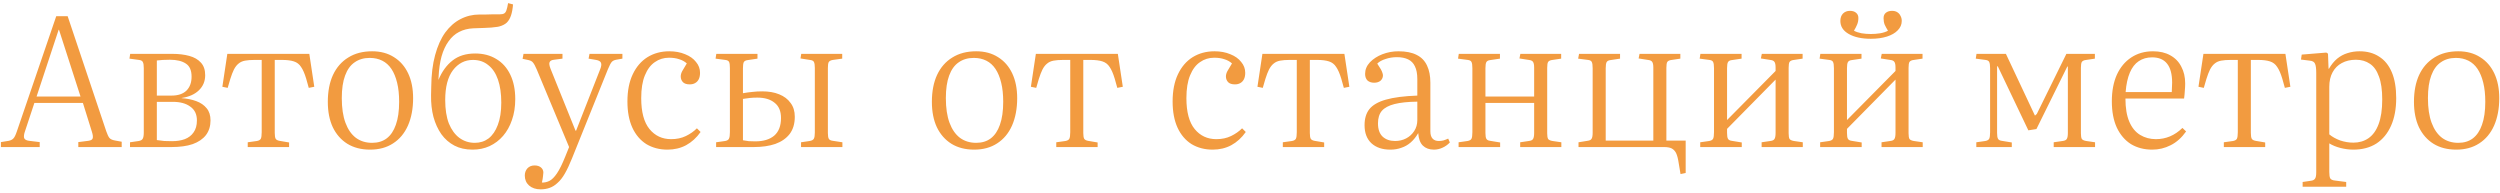 <?xml version="1.0" encoding="UTF-8"?> <svg xmlns="http://www.w3.org/2000/svg" width="544" height="42" viewBox="0 0 544 42" fill="none"> <path d="M0.2 32V30.92L1.92 30.64C2.373 30.533 2.707 30.36 2.92 30.12C3.16 29.88 3.413 29.36 3.68 28.56L12.24 3.52H14.72L23.12 28.56C23.36 29.253 23.587 29.733 23.8 30C24.013 30.267 24.4 30.453 24.96 30.56L26.48 30.84V32H17.04V30.92L19.24 30.64C19.773 30.56 20.08 30.387 20.16 30.12C20.267 29.827 20.213 29.347 20 28.68L18.04 22.4H7.48L5.44 28.56C5.227 29.147 5.16 29.627 5.24 30C5.347 30.347 5.707 30.56 6.32 30.64L8.64 30.92V32H0.2ZM7.96 21H17.52L12.84 6.48H12.76L7.96 21ZM28.288 32V30.96L30.208 30.68C30.635 30.6 30.915 30.44 31.048 30.2C31.208 29.933 31.288 29.467 31.288 28.8V14.84C31.288 14.2 31.221 13.76 31.088 13.52C30.982 13.253 30.701 13.093 30.248 13.04L28.168 12.76L28.328 11.72H37.488C38.875 11.72 40.102 11.867 41.168 12.16C42.261 12.453 43.115 12.947 43.728 13.64C44.342 14.307 44.648 15.213 44.648 16.36C44.648 17.667 44.195 18.76 43.288 19.64C42.382 20.52 41.128 21.08 39.528 21.32V21.36C40.702 21.44 41.755 21.653 42.688 22C43.648 22.347 44.408 22.867 44.968 23.56C45.528 24.227 45.808 25.107 45.808 26.2C45.808 27.453 45.475 28.52 44.808 29.4C44.142 30.253 43.181 30.907 41.928 31.36C40.675 31.787 39.142 32 37.328 32H28.288ZM37.448 30.72C38.488 30.72 39.408 30.573 40.208 30.28C41.035 29.96 41.675 29.467 42.128 28.8C42.608 28.133 42.848 27.267 42.848 26.2C42.848 24.867 42.368 23.867 41.408 23.2C40.475 22.507 39.208 22.16 37.608 22.16H34.128V30.48C34.661 30.56 35.195 30.627 35.728 30.68C36.261 30.707 36.835 30.72 37.448 30.72ZM34.128 20.8H37.328C38.742 20.8 39.822 20.44 40.568 19.72C41.315 18.973 41.688 17.96 41.688 16.68C41.688 15.32 41.275 14.373 40.448 13.84C39.621 13.28 38.462 13 36.968 13C36.462 13 35.955 13.013 35.448 13.04C34.941 13.067 34.502 13.107 34.128 13.16V20.8ZM53.906 32V30.96L55.906 30.68C56.332 30.6 56.612 30.44 56.746 30.2C56.879 29.933 56.946 29.453 56.946 28.76V13.04H55.386C54.559 13.04 53.866 13.093 53.306 13.2C52.746 13.307 52.279 13.52 51.906 13.84C51.532 14.133 51.199 14.56 50.906 15.12C50.639 15.653 50.372 16.347 50.106 17.2L49.546 19.12L48.386 18.88L49.466 11.72H67.306L68.386 18.88L67.186 19.12L66.626 17.12C66.279 15.973 65.906 15.12 65.506 14.56C65.132 13.973 64.612 13.573 63.946 13.36C63.306 13.147 62.439 13.04 61.346 13.04H59.786V28.92C59.786 29.533 59.852 29.96 59.986 30.2C60.119 30.413 60.386 30.56 60.786 30.64L62.906 31V32H53.906ZM80.533 32.56C78.613 32.56 76.96 32.133 75.573 31.28C74.213 30.427 73.16 29.227 72.413 27.68C71.693 26.133 71.333 24.293 71.333 22.16C71.333 19.893 71.707 17.947 72.453 16.32C73.227 14.667 74.333 13.4 75.773 12.52C77.213 11.613 78.947 11.16 80.973 11.16C82.813 11.16 84.4 11.587 85.733 12.44C87.067 13.267 88.093 14.44 88.813 15.96C89.533 17.48 89.893 19.28 89.893 21.36C89.893 23.627 89.52 25.613 88.773 27.32C88.026 29 86.947 30.293 85.533 31.2C84.147 32.107 82.48 32.56 80.533 32.56ZM80.973 31.08C82.227 31.08 83.28 30.76 84.133 30.12C85.013 29.453 85.68 28.467 86.133 27.16C86.613 25.827 86.853 24.16 86.853 22.16C86.853 20.56 86.707 19.173 86.413 18C86.12 16.8 85.707 15.8 85.173 15C84.64 14.2 83.973 13.6 83.173 13.2C82.373 12.8 81.466 12.6 80.453 12.6C79.173 12.6 78.08 12.92 77.173 13.56C76.266 14.173 75.573 15.133 75.093 16.44C74.613 17.72 74.373 19.36 74.373 21.36C74.373 23.493 74.64 25.28 75.173 26.72C75.707 28.16 76.466 29.253 77.453 30C78.44 30.72 79.613 31.08 80.973 31.08ZM102.838 32.56C101.318 32.56 99.998 32.267 98.878 31.68C97.758 31.093 96.811 30.267 96.038 29.2C95.291 28.133 94.718 26.88 94.318 25.44C93.945 24 93.771 22.427 93.798 20.72L93.838 18.88C93.865 16.24 94.144 13.947 94.678 12C95.211 10.027 95.945 8.387 96.878 7.08C97.838 5.773 98.945 4.8 100.198 4.16C101.478 3.493 102.851 3.16 104.318 3.16C104.771 3.16 105.224 3.16 105.678 3.16C106.131 3.133 106.611 3.12 107.118 3.12C107.624 3.12 108.158 3.12 108.718 3.12C109.171 3.12 109.504 3.053 109.718 2.92C109.931 2.787 110.091 2.56 110.198 2.24C110.251 2.053 110.318 1.813 110.398 1.52C110.478 1.2 110.531 0.92 110.558 0.68L111.638 0.96C111.558 1.92 111.411 2.72 111.198 3.36C110.984 4 110.678 4.52 110.278 4.92C109.878 5.293 109.331 5.573 108.638 5.76C108.451 5.813 108.211 5.853 107.918 5.88C107.651 5.907 107.304 5.947 106.878 6C106.478 6.027 105.958 6.053 105.318 6.08C104.678 6.107 103.904 6.133 102.998 6.16C101.824 6.213 100.784 6.48 99.878 6.96C98.998 7.413 98.238 8.093 97.598 9C96.958 9.88 96.451 10.973 96.078 12.28C95.731 13.56 95.518 15.04 95.438 16.72L95.398 17.4C96.171 15.56 97.198 14.147 98.478 13.16C99.758 12.147 101.398 11.64 103.398 11.64C105.158 11.64 106.691 12.04 107.998 12.84C109.304 13.613 110.318 14.747 111.038 16.24C111.758 17.733 112.118 19.507 112.118 21.56C112.118 23.24 111.878 24.76 111.398 26.12C110.944 27.453 110.304 28.6 109.478 29.56C108.651 30.52 107.664 31.267 106.518 31.8C105.398 32.307 104.171 32.56 102.838 32.56ZM103.318 31.08C104.464 31.08 105.464 30.76 106.318 30.12C107.171 29.453 107.838 28.48 108.318 27.2C108.824 25.893 109.078 24.267 109.078 22.32C109.078 20.373 108.838 18.707 108.358 17.32C107.878 15.933 107.171 14.88 106.238 14.16C105.331 13.413 104.224 13.04 102.918 13.04C101.158 13.04 99.704 13.787 98.558 15.28C97.438 16.773 96.878 18.933 96.878 21.76C96.878 23.787 97.144 25.493 97.678 26.88C98.238 28.24 98.998 29.28 99.958 30C100.944 30.72 102.064 31.08 103.318 31.08ZM117.636 41.2C116.596 41.2 115.756 40.92 115.116 40.36C114.502 39.8 114.196 39.08 114.196 38.2C114.196 37.587 114.382 37.067 114.756 36.64C115.156 36.213 115.676 36 116.316 36C116.902 36 117.369 36.147 117.716 36.44C118.062 36.733 118.236 37.107 118.236 37.56C118.236 37.747 118.209 38.013 118.156 38.36C118.129 38.707 118.049 39.16 117.916 39.72C118.476 39.747 119.022 39.627 119.556 39.36C120.089 39.093 120.636 38.547 121.196 37.72C121.756 36.893 122.356 35.68 122.996 34.08L123.836 32L116.796 15.12C116.476 14.373 116.209 13.88 115.996 13.64C115.809 13.373 115.489 13.187 115.036 13.08L113.716 12.8L113.916 11.72H122.396V12.76L120.556 13C120.049 13.053 119.729 13.227 119.596 13.52C119.462 13.787 119.529 14.267 119.796 14.96L125.236 28.44H125.356L130.596 15.08C130.836 14.493 130.902 14.04 130.796 13.72C130.689 13.373 130.329 13.147 129.716 13.04L128.076 12.76L128.276 11.72H135.436V12.76L134.076 13C133.649 13.08 133.329 13.24 133.116 13.48C132.902 13.72 132.622 14.253 132.276 15.08L124.476 34.44C123.942 35.773 123.422 36.88 122.916 37.76C122.409 38.64 121.876 39.32 121.316 39.8C120.782 40.307 120.209 40.667 119.596 40.88C119.009 41.093 118.356 41.2 117.636 41.2ZM145.248 32.56C143.515 32.56 141.982 32.16 140.648 31.36C139.342 30.533 138.328 29.347 137.608 27.8C136.888 26.227 136.528 24.32 136.528 22.08C136.528 19.76 136.915 17.787 137.688 16.16C138.462 14.533 139.528 13.293 140.888 12.44C142.275 11.587 143.862 11.16 145.648 11.16C146.928 11.16 148.075 11.373 149.088 11.8C150.102 12.2 150.888 12.76 151.448 13.48C152.035 14.173 152.328 14.96 152.328 15.84C152.328 16.4 152.235 16.867 152.048 17.24C151.862 17.613 151.595 17.893 151.248 18.08C150.928 18.267 150.542 18.36 150.088 18.36C149.422 18.36 148.928 18.2 148.608 17.88C148.288 17.533 148.128 17.12 148.128 16.64C148.128 16.267 148.235 15.88 148.448 15.48C148.688 15.053 149.022 14.493 149.448 13.8C148.968 13.373 148.408 13.067 147.768 12.88C147.155 12.667 146.422 12.56 145.568 12.56C144.422 12.56 143.395 12.88 142.488 13.52C141.582 14.133 140.862 15.093 140.328 16.4C139.795 17.68 139.528 19.333 139.528 21.36C139.528 24.373 140.128 26.613 141.328 28.08C142.528 29.547 144.102 30.28 146.048 30.28C147.248 30.28 148.315 30.053 149.248 29.6C150.182 29.147 150.982 28.587 151.648 27.92L152.448 28.72C151.568 29.973 150.515 30.933 149.288 31.6C148.088 32.24 146.742 32.56 145.248 32.56ZM155.827 32V30.96L157.787 30.68C158.241 30.6 158.521 30.427 158.627 30.16C158.761 29.893 158.827 29.427 158.827 28.76V14.84C158.827 14.2 158.774 13.76 158.667 13.52C158.561 13.253 158.281 13.093 157.827 13.04L155.707 12.76L155.867 11.72H164.827V12.76L162.667 13.08C162.241 13.133 161.961 13.293 161.827 13.56C161.721 13.827 161.667 14.253 161.667 14.84V20.28C162.441 20.147 163.134 20.053 163.747 20C164.387 19.92 165.094 19.88 165.867 19.88C167.281 19.88 168.507 20.093 169.547 20.52C170.614 20.947 171.441 21.573 172.027 22.4C172.641 23.2 172.947 24.2 172.947 25.4C172.947 26.92 172.574 28.173 171.827 29.16C171.081 30.12 170.041 30.84 168.707 31.32C167.374 31.773 165.814 32 164.027 32H155.827ZM164.347 30.76C166.107 30.76 167.481 30.347 168.467 29.52C169.454 28.667 169.947 27.387 169.947 25.68C169.947 24.187 169.481 23.08 168.547 22.36C167.641 21.613 166.387 21.24 164.787 21.24C164.174 21.24 163.627 21.267 163.147 21.32C162.667 21.373 162.174 21.44 161.667 21.52V30.52C162.121 30.6 162.547 30.667 162.947 30.72C163.347 30.747 163.814 30.76 164.347 30.76ZM174.307 32V30.96L176.187 30.68C176.667 30.6 176.974 30.427 177.107 30.16C177.241 29.893 177.307 29.453 177.307 28.84V14.76C177.307 14.147 177.241 13.72 177.107 13.48C177.001 13.24 176.707 13.093 176.227 13.04L174.187 12.72L174.347 11.72H183.267V12.76L181.227 13.04C180.747 13.12 180.441 13.293 180.307 13.56C180.201 13.8 180.147 14.213 180.147 14.8V28.96C180.147 29.547 180.214 29.96 180.347 30.2C180.481 30.44 180.774 30.587 181.227 30.64L183.307 30.96V32H174.307ZM211.978 32.56C210.058 32.56 208.405 32.133 207.018 31.28C205.658 30.427 204.605 29.227 203.858 27.68C203.138 26.133 202.778 24.293 202.778 22.16C202.778 19.893 203.152 17.947 203.898 16.32C204.672 14.667 205.778 13.4 207.218 12.52C208.658 11.613 210.392 11.16 212.418 11.16C214.258 11.16 215.845 11.587 217.178 12.44C218.512 13.267 219.538 14.44 220.258 15.96C220.978 17.48 221.338 19.28 221.338 21.36C221.338 23.627 220.965 25.613 220.218 27.32C219.472 29 218.392 30.293 216.978 31.2C215.592 32.107 213.925 32.56 211.978 32.56ZM212.418 31.08C213.672 31.08 214.725 30.76 215.578 30.12C216.458 29.453 217.125 28.467 217.578 27.16C218.058 25.827 218.298 24.16 218.298 22.16C218.298 20.56 218.152 19.173 217.858 18C217.565 16.8 217.152 15.8 216.618 15C216.085 14.2 215.418 13.6 214.618 13.2C213.818 12.8 212.912 12.6 211.898 12.6C210.618 12.6 209.525 12.92 208.618 13.56C207.712 14.173 207.018 15.133 206.538 16.44C206.058 17.72 205.818 19.36 205.818 21.36C205.818 23.493 206.085 25.28 206.618 26.72C207.152 28.16 207.912 29.253 208.898 30C209.885 30.72 211.058 31.08 212.418 31.08ZM229.843 32V30.96L231.843 30.68C232.27 30.6 232.55 30.44 232.683 30.2C232.816 29.933 232.883 29.453 232.883 28.76V13.04H231.323C230.496 13.04 229.803 13.093 229.243 13.2C228.683 13.307 228.216 13.52 227.843 13.84C227.47 14.133 227.136 14.56 226.843 15.12C226.576 15.653 226.31 16.347 226.043 17.2L225.483 19.12L224.323 18.88L225.403 11.72H243.243L244.323 18.88L243.123 19.12L242.563 17.12C242.216 15.973 241.843 15.12 241.443 14.56C241.07 13.973 240.55 13.573 239.883 13.36C239.243 13.147 238.376 13.04 237.283 13.04H235.723V28.92C235.723 29.533 235.79 29.96 235.923 30.2C236.056 30.413 236.323 30.56 236.723 30.64L238.843 31V32H229.843ZM263.881 32.56C262.148 32.56 260.615 32.16 259.281 31.36C257.975 30.533 256.961 29.347 256.241 27.8C255.521 26.227 255.161 24.32 255.161 22.08C255.161 19.76 255.548 17.787 256.321 16.16C257.095 14.533 258.161 13.293 259.521 12.44C260.908 11.587 262.495 11.16 264.281 11.16C265.561 11.16 266.708 11.373 267.721 11.8C268.735 12.2 269.521 12.76 270.081 13.48C270.668 14.173 270.961 14.96 270.961 15.84C270.961 16.4 270.868 16.867 270.681 17.24C270.495 17.613 270.228 17.893 269.881 18.08C269.561 18.267 269.175 18.36 268.721 18.36C268.055 18.36 267.561 18.2 267.241 17.88C266.921 17.533 266.761 17.12 266.761 16.64C266.761 16.267 266.868 15.88 267.081 15.48C267.321 15.053 267.655 14.493 268.081 13.8C267.601 13.373 267.041 13.067 266.401 12.88C265.788 12.667 265.055 12.56 264.201 12.56C263.055 12.56 262.028 12.88 261.121 13.52C260.215 14.133 259.495 15.093 258.961 16.4C258.428 17.68 258.161 19.333 258.161 21.36C258.161 24.373 258.761 26.613 259.961 28.08C261.161 29.547 262.735 30.28 264.681 30.28C265.881 30.28 266.948 30.053 267.881 29.6C268.815 29.147 269.615 28.587 270.281 27.92L271.081 28.72C270.201 29.973 269.148 30.933 267.921 31.6C266.721 32.24 265.375 32.56 263.881 32.56ZM279.14 32V30.96L281.14 30.68C281.567 30.6 281.847 30.44 281.98 30.2C282.113 29.933 282.18 29.453 282.18 28.76V13.04H280.62C279.793 13.04 279.1 13.093 278.54 13.2C277.98 13.307 277.513 13.52 277.14 13.84C276.767 14.133 276.433 14.56 276.14 15.12C275.873 15.653 275.607 16.347 275.34 17.2L274.78 19.12L273.62 18.88L274.7 11.72H292.54L293.62 18.88L292.42 19.12L291.86 17.12C291.513 15.973 291.14 15.12 290.74 14.56C290.367 13.973 289.847 13.573 289.18 13.36C288.54 13.147 287.673 13.04 286.58 13.04H285.02V28.92C285.02 29.533 285.087 29.96 285.22 30.2C285.353 30.413 285.62 30.56 286.02 30.64L288.14 31V32H279.14ZM302.528 32.56C300.794 32.56 299.421 32.093 298.408 31.16C297.421 30.227 296.928 28.92 296.928 27.24C296.928 25.8 297.274 24.64 297.968 23.76C298.688 22.853 299.888 22.16 301.568 21.68C303.248 21.2 305.528 20.907 308.408 20.8V17.2C308.408 16.053 308.234 15.133 307.888 14.44C307.568 13.747 307.074 13.24 306.408 12.92C305.741 12.6 304.928 12.44 303.968 12.44C303.088 12.44 302.261 12.573 301.488 12.84C300.714 13.08 300.114 13.413 299.688 13.84C300.008 14.32 300.261 14.72 300.448 15.04C300.634 15.36 300.754 15.627 300.808 15.84C300.888 16.053 300.928 16.24 300.928 16.4C300.928 16.853 300.754 17.24 300.408 17.56C300.061 17.853 299.594 18 299.008 18C298.421 18 297.941 17.84 297.568 17.52C297.221 17.173 297.048 16.693 297.048 16.08C297.048 15.147 297.394 14.307 298.088 13.56C298.808 12.813 299.714 12.227 300.808 11.8C301.928 11.373 303.088 11.16 304.288 11.16C305.941 11.16 307.274 11.427 308.288 11.96C309.301 12.467 310.048 13.24 310.528 14.28C311.008 15.293 311.248 16.533 311.248 18V28.56C311.248 29.28 311.408 29.813 311.728 30.16C312.048 30.507 312.501 30.68 313.088 30.68C313.434 30.68 313.768 30.64 314.088 30.56C314.434 30.453 314.781 30.32 315.128 30.16L315.488 31C315.008 31.507 314.461 31.893 313.848 32.16C313.261 32.427 312.648 32.56 312.008 32.56C311.021 32.56 310.221 32.267 309.608 31.68C309.021 31.093 308.688 30.187 308.608 28.96C308.128 29.787 307.581 30.467 306.968 31C306.354 31.533 305.674 31.92 304.928 32.16C304.208 32.427 303.408 32.56 302.528 32.56ZM303.568 30.68C304.448 30.68 305.248 30.493 305.968 30.12C306.688 29.747 307.274 29.213 307.728 28.52C308.181 27.827 308.408 27.027 308.408 26.12V22.12C306.354 22.147 304.701 22.32 303.448 22.64C302.194 22.96 301.274 23.453 300.688 24.12C300.128 24.787 299.848 25.693 299.848 26.84C299.848 28.12 300.181 29.08 300.848 29.72C301.541 30.36 302.448 30.68 303.568 30.68ZM317.39 32V30.96L319.35 30.68C319.776 30.6 320.056 30.44 320.19 30.2C320.323 29.933 320.39 29.453 320.39 28.76V14.84C320.39 14.173 320.323 13.72 320.19 13.48C320.083 13.24 319.816 13.093 319.39 13.04L317.27 12.76L317.43 11.72H326.39V12.76L324.23 13.08C323.83 13.133 323.563 13.28 323.43 13.52C323.296 13.76 323.23 14.2 323.23 14.84V21H333.83V14.72C333.83 14.107 333.75 13.693 333.59 13.48C333.456 13.24 333.15 13.093 332.67 13.04L330.63 12.72L330.83 11.72H339.71V12.76L337.83 13.04C337.35 13.093 337.03 13.24 336.87 13.48C336.736 13.693 336.67 14.12 336.67 14.76V29C336.67 29.587 336.736 30 336.87 30.24C337.03 30.453 337.35 30.6 337.83 30.68L339.75 30.96V32H330.79V30.96L332.67 30.68C333.15 30.627 333.456 30.48 333.59 30.24C333.75 30 333.83 29.56 333.83 28.92V22.4H323.23V28.92C323.23 29.533 323.296 29.96 323.43 30.2C323.563 30.44 323.83 30.587 324.23 30.64L326.43 31V32H317.39ZM365.683 37.88L365.283 35.48C365.149 34.547 364.963 33.827 364.723 33.32C364.483 32.84 364.149 32.493 363.723 32.28C363.323 32.093 362.776 32 362.083 32H343.483V30.96L345.443 30.64C345.896 30.587 346.189 30.44 346.323 30.2C346.483 29.96 346.562 29.52 346.562 28.88V14.84C346.562 14.173 346.496 13.72 346.363 13.48C346.256 13.24 345.989 13.093 345.563 13.04L343.403 12.76L343.603 11.72H352.523V12.76L350.403 13.08C350.003 13.133 349.736 13.28 349.603 13.52C349.469 13.76 349.403 14.2 349.403 14.84V30.6H359.763V14.72C359.763 14.107 359.683 13.693 359.523 13.48C359.389 13.24 359.083 13.093 358.603 13.04L356.563 12.72L356.763 11.72H365.643V12.76L363.763 13.04C363.283 13.093 362.963 13.24 362.803 13.48C362.669 13.693 362.603 14.12 362.603 14.76V30.6H366.803V37.64L365.683 37.88ZM369.968 32V30.96L371.928 30.68C372.354 30.6 372.634 30.44 372.768 30.2C372.901 29.933 372.968 29.453 372.968 28.76V14.84C372.968 14.173 372.901 13.72 372.768 13.48C372.661 13.24 372.394 13.093 371.968 13.04L369.848 12.76L370.008 11.72H378.968V12.76L376.808 13.08C376.408 13.133 376.141 13.28 376.008 13.52C375.874 13.76 375.808 14.2 375.808 14.84V26.12L386.368 15.44V14.72C386.368 14.107 386.288 13.693 386.128 13.48C385.994 13.24 385.688 13.093 385.208 13.04L383.168 12.72L383.368 11.72H392.248V12.76L390.368 13.04C389.888 13.093 389.568 13.24 389.408 13.48C389.274 13.693 389.208 14.12 389.208 14.76V29C389.208 29.587 389.274 30 389.408 30.24C389.568 30.453 389.888 30.6 390.368 30.68L392.288 30.96V32H383.328V30.96L385.208 30.68C385.688 30.627 385.994 30.48 386.128 30.24C386.288 30 386.368 29.56 386.368 28.92V17.32L375.808 28.04V28.92C375.808 29.533 375.874 29.96 376.008 30.2C376.141 30.44 376.408 30.587 376.808 30.64L379.008 31V32H369.968ZM396.062 32V30.96L398.022 30.68C398.448 30.6 398.728 30.44 398.862 30.2C398.995 29.933 399.062 29.453 399.062 28.76V14.84C399.062 14.173 398.995 13.72 398.862 13.48C398.755 13.24 398.488 13.093 398.062 13.04L395.942 12.76L396.102 11.72H405.062V12.76L402.902 13.08C402.502 13.133 402.235 13.28 402.102 13.52C401.968 13.76 401.902 14.2 401.902 14.84V26.12L412.462 15.44V14.72C412.462 14.107 412.382 13.693 412.222 13.48C412.088 13.24 411.782 13.093 411.302 13.04L409.262 12.72L409.462 11.72H418.342V12.76L416.462 13.04C415.982 13.093 415.662 13.24 415.502 13.48C415.368 13.693 415.302 14.12 415.302 14.76V29C415.302 29.587 415.368 30 415.502 30.24C415.662 30.453 415.982 30.6 416.462 30.68L418.382 30.96V32H409.422V30.96L411.302 30.68C411.782 30.627 412.088 30.48 412.222 30.24C412.382 30 412.462 29.56 412.462 28.92V17.32L401.902 28.04V28.92C401.902 29.533 401.968 29.96 402.102 30.2C402.235 30.44 402.502 30.587 402.902 30.64L405.102 31V32H396.062ZM407.102 8.44C405.128 8.44 403.528 8.093 402.302 7.4C401.075 6.707 400.462 5.76 400.462 4.56C400.462 3.893 400.648 3.36 401.022 2.96C401.422 2.56 401.928 2.36 402.542 2.36C403.128 2.36 403.582 2.507 403.902 2.8C404.222 3.067 404.382 3.44 404.382 3.92C404.382 4.453 404.288 4.933 404.102 5.36C403.942 5.76 403.715 6.2 403.422 6.68C403.848 6.92 404.395 7.107 405.062 7.24C405.728 7.347 406.408 7.4 407.102 7.4C407.768 7.4 408.448 7.347 409.142 7.24C409.862 7.107 410.422 6.92 410.822 6.68C410.528 6.2 410.288 5.76 410.102 5.36C409.942 4.933 409.862 4.467 409.862 3.96C409.862 3.453 410.022 3.067 410.342 2.8C410.688 2.507 411.142 2.36 411.702 2.36C412.155 2.36 412.528 2.453 412.822 2.64C413.142 2.827 413.382 3.093 413.542 3.44C413.728 3.76 413.822 4.133 413.822 4.56C413.822 5.333 413.528 6.013 412.942 6.6C412.382 7.187 411.595 7.64 410.582 7.96C409.568 8.28 408.408 8.44 407.102 8.44ZM430.046 32V30.96L432.006 30.68C432.433 30.6 432.713 30.44 432.846 30.2C432.979 29.933 433.046 29.453 433.046 28.76V14.84C433.046 14.173 432.979 13.72 432.846 13.48C432.739 13.24 432.473 13.093 432.046 13.04L429.926 12.76L430.086 11.72H436.486L442.806 25.16L443.206 24.8L449.646 11.72H455.846V12.76L453.966 13.04C453.486 13.093 453.166 13.24 453.006 13.48C452.873 13.693 452.806 14.12 452.806 14.76V29C452.806 29.587 452.873 30 453.006 30.24C453.166 30.453 453.486 30.6 453.966 30.68L455.886 30.96V32H446.886V30.96L448.806 30.68C449.286 30.627 449.593 30.48 449.726 30.24C449.886 30 449.966 29.56 449.966 28.92V14.48H449.846L443.126 28.08L441.366 28.36L434.726 14.44H434.566V28.92C434.566 29.533 434.633 29.96 434.766 30.2C434.899 30.44 435.166 30.587 435.566 30.64L437.766 31V32H430.046ZM468.336 32.56C466.576 32.56 465.03 32.16 463.696 31.36C462.39 30.533 461.363 29.333 460.616 27.76C459.896 26.187 459.536 24.28 459.536 22.04C459.536 19.827 459.896 17.907 460.616 16.28C461.363 14.653 462.403 13.4 463.736 12.52C465.096 11.613 466.683 11.16 468.496 11.16C469.963 11.16 471.216 11.453 472.256 12.04C473.323 12.627 474.123 13.453 474.656 14.52C475.216 15.56 475.496 16.773 475.496 18.16C475.496 18.667 475.47 19.2 475.416 19.76C475.39 20.293 475.336 20.853 475.256 21.44H462.496C462.496 23.493 462.776 25.173 463.336 26.48C463.896 27.787 464.683 28.747 465.696 29.36C466.71 29.973 467.856 30.28 469.136 30.28C470.203 30.28 471.216 30.08 472.176 29.68C473.136 29.28 474.043 28.667 474.896 27.84L475.696 28.6C474.736 29.96 473.616 30.96 472.336 31.6C471.083 32.24 469.75 32.56 468.336 32.56ZM462.536 20.04H472.576C472.603 19.693 472.616 19.36 472.616 19.04C472.643 18.72 472.656 18.373 472.656 18C472.656 16.16 472.296 14.787 471.576 13.88C470.856 12.947 469.763 12.48 468.296 12.48C467.176 12.48 466.203 12.76 465.376 13.32C464.576 13.853 463.936 14.68 463.456 15.8C462.976 16.92 462.67 18.333 462.536 20.04ZM483.906 32V30.96L485.906 30.68C486.332 30.6 486.612 30.44 486.746 30.2C486.879 29.933 486.946 29.453 486.946 28.76V13.04H485.386C484.559 13.04 483.866 13.093 483.306 13.2C482.746 13.307 482.279 13.52 481.906 13.84C481.532 14.133 481.199 14.56 480.906 15.12C480.639 15.653 480.372 16.347 480.106 17.2L479.546 19.12L478.386 18.88L479.466 11.72H497.306L498.386 18.88L497.186 19.12L496.626 17.12C496.279 15.973 495.906 15.12 495.506 14.56C495.132 13.973 494.612 13.573 493.946 13.36C493.306 13.147 492.439 13.04 491.346 13.04H489.786V28.92C489.786 29.533 489.852 29.96 489.986 30.2C490.119 30.413 490.386 30.56 490.786 30.64L492.906 31V32H483.906ZM501.053 40.64V39.6L502.933 39.32C503.333 39.267 503.613 39.107 503.773 38.84C503.933 38.6 504.013 38.147 504.013 37.48V15.88C504.013 14.867 503.92 14.187 503.733 13.84C503.573 13.467 503.2 13.253 502.613 13.2L500.693 12.96L500.853 11.88L506.213 11.44L506.573 11.68L506.693 14.96H506.773C507.306 14.053 507.906 13.32 508.573 12.76C509.266 12.2 510.013 11.8 510.813 11.56C511.64 11.293 512.52 11.16 513.453 11.16C515.106 11.16 516.52 11.547 517.693 12.32C518.893 13.067 519.813 14.2 520.453 15.72C521.093 17.213 521.413 19.093 521.413 21.36C521.413 23.68 521.04 25.68 520.293 27.36C519.546 29.04 518.48 30.333 517.093 31.24C515.706 32.12 514.04 32.56 512.093 32.56C511.186 32.56 510.253 32.44 509.293 32.2C508.36 31.96 507.546 31.627 506.853 31.2V37.44C506.853 38.08 506.92 38.533 507.053 38.8C507.213 39.067 507.546 39.227 508.053 39.28L510.533 39.6V40.64H501.053ZM512.093 31.04C513.346 31.04 514.44 30.72 515.373 30.08C516.333 29.413 517.066 28.4 517.573 27.04C518.106 25.653 518.373 23.853 518.373 21.64C518.373 19.56 518.133 17.893 517.653 16.64C517.2 15.36 516.546 14.44 515.693 13.88C514.84 13.293 513.826 13 512.653 13C511.48 13 510.453 13.24 509.573 13.72C508.72 14.173 508.053 14.84 507.573 15.72C507.093 16.6 506.853 17.653 506.853 18.88V29.24C507.493 29.773 508.28 30.213 509.213 30.56C510.173 30.88 511.133 31.04 512.093 31.04ZM534.478 32.56C532.558 32.56 530.905 32.133 529.518 31.28C528.158 30.427 527.105 29.227 526.358 27.68C525.638 26.133 525.278 24.293 525.278 22.16C525.278 19.893 525.652 17.947 526.398 16.32C527.172 14.667 528.278 13.4 529.718 12.52C531.158 11.613 532.892 11.16 534.918 11.16C536.758 11.16 538.345 11.587 539.678 12.44C541.012 13.267 542.038 14.44 542.758 15.96C543.478 17.48 543.838 19.28 543.838 21.36C543.838 23.627 543.465 25.613 542.718 27.32C541.972 29 540.892 30.293 539.478 31.2C538.092 32.107 536.425 32.56 534.478 32.56ZM534.918 31.08C536.172 31.08 537.225 30.76 538.078 30.12C538.958 29.453 539.625 28.467 540.078 27.16C540.558 25.827 540.798 24.16 540.798 22.16C540.798 20.56 540.652 19.173 540.358 18C540.065 16.8 539.652 15.8 539.118 15C538.585 14.2 537.918 13.6 537.118 13.2C536.318 12.8 535.412 12.6 534.398 12.6C533.118 12.6 532.025 12.92 531.118 13.56C530.212 14.173 529.518 15.133 529.038 16.44C528.558 17.72 528.318 19.36 528.318 21.36C528.318 23.493 528.585 25.28 529.118 26.72C529.652 28.16 530.412 29.253 531.398 30C532.385 30.72 533.558 31.08 534.918 31.08Z" fill="#F29B40"></path> </svg> 